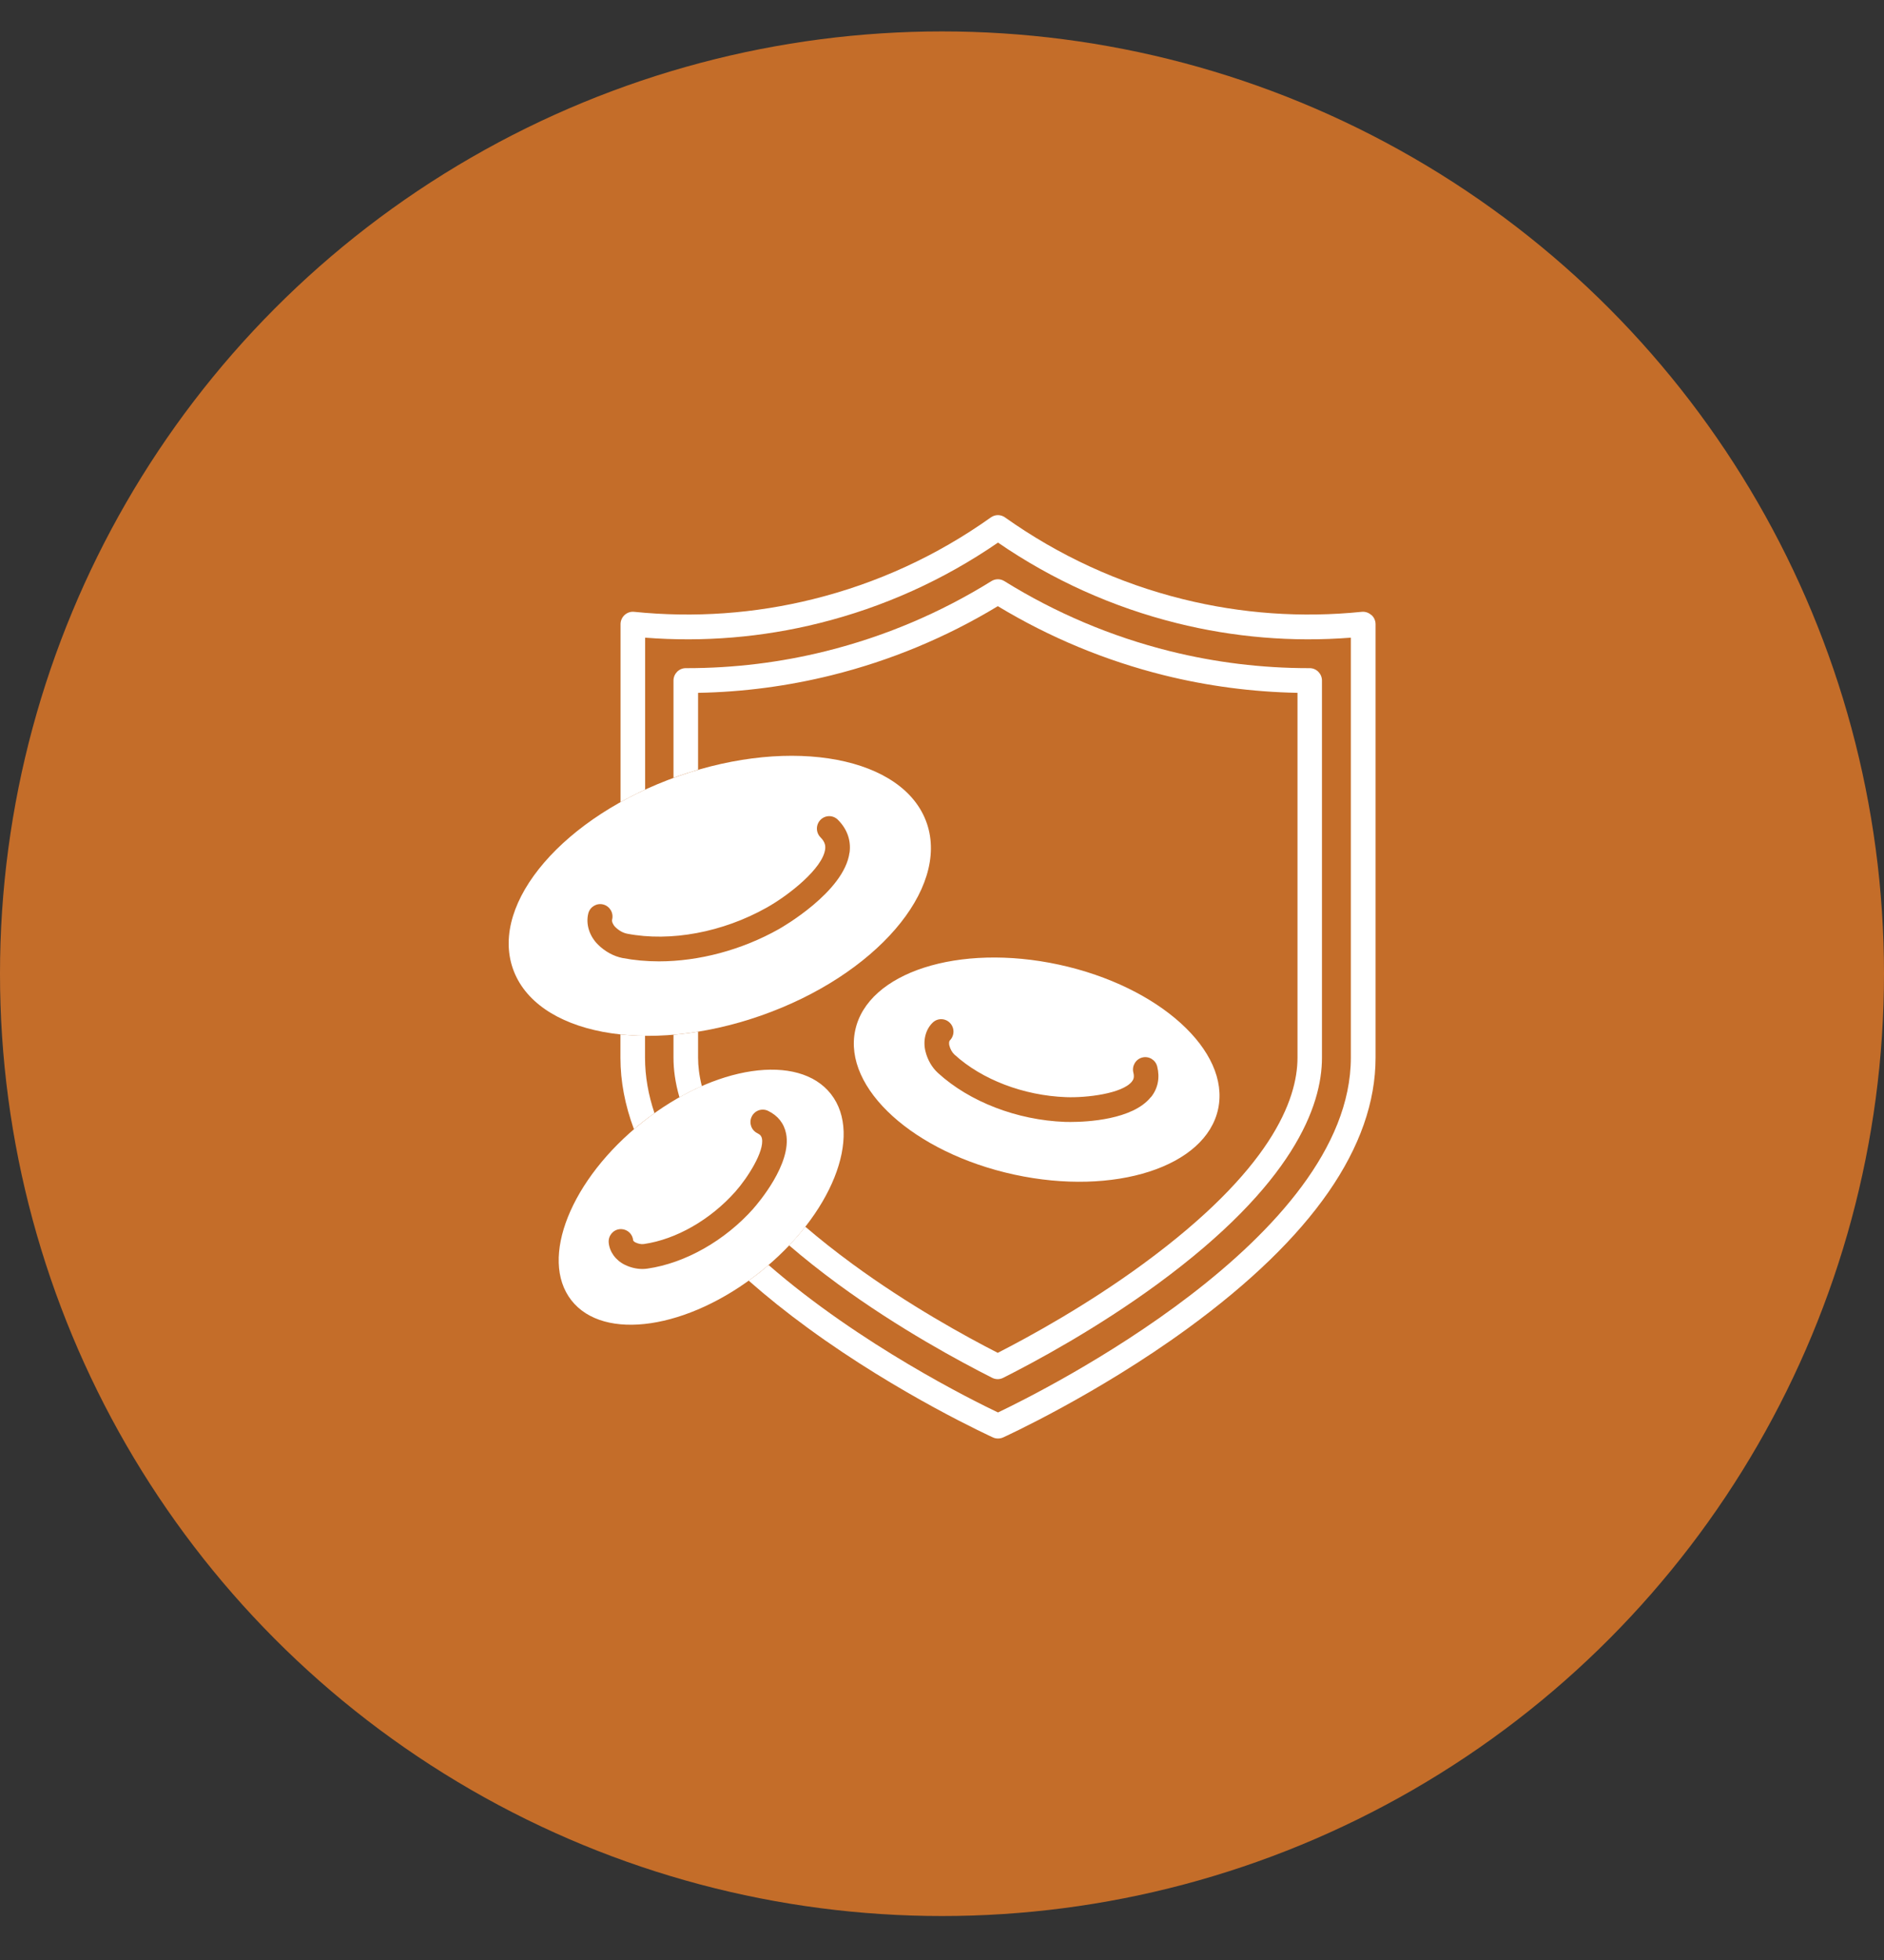 <svg width="100" height="104" viewBox="0 0 100 104" fill="none" xmlns="http://www.w3.org/2000/svg">
<rect x="0" y="0" width="100" height="104" fill="#333333" stroke="none"/>
<circle opacity="0.8" cx="50" cy="51.667" r="50" fill="#E87C27"/>
<path d="M49.194 43.684C47.987 40.176 42.084 39.053 36.019 41.18C29.95 43.306 26.008 47.874 27.218 51.383C28.429 54.892 34.325 56.014 40.394 53.888C46.463 51.762 50.401 47.193 49.194 43.681V43.684ZM45.089 45.245C44.809 47.325 41.48 49.221 41.34 49.3C39.363 50.412 37.092 51.011 34.974 51.011C34.312 51.011 33.663 50.952 33.043 50.834C32.573 50.741 32.109 50.488 31.738 50.119C31.281 49.665 31.085 49.033 31.225 48.47C31.313 48.118 31.669 47.904 32.018 47.993C32.367 48.082 32.579 48.441 32.491 48.793C32.465 48.898 32.534 49.063 32.654 49.184C32.844 49.375 33.069 49.501 33.287 49.543C35.591 49.988 38.364 49.471 40.704 48.154C41.908 47.476 43.66 46.074 43.797 45.07C43.82 44.909 43.81 44.688 43.556 44.435C43.298 44.178 43.295 43.764 43.549 43.503C43.804 43.243 44.215 43.24 44.473 43.497C44.965 43.987 45.181 44.593 45.093 45.248L45.089 45.245Z" fill="white"/>
<path d="M56.209 51.186C50.891 50.034 46.045 51.597 45.393 54.671C44.737 57.749 48.522 61.175 53.84 62.327C59.159 63.479 64.004 61.916 64.657 58.842C65.313 55.764 61.528 52.338 56.209 51.186ZM61.084 58.216C60.121 59.417 57.694 59.533 56.816 59.533C56.672 59.533 56.571 59.533 56.522 59.529C53.981 59.434 51.462 58.463 49.785 56.932C49.471 56.646 49.233 56.238 49.122 55.787C48.982 55.221 49.122 54.638 49.497 54.27C49.755 54.013 50.166 54.016 50.421 54.276C50.675 54.536 50.672 54.951 50.414 55.208C50.385 55.237 50.359 55.346 50.388 55.468C50.437 55.665 50.538 55.846 50.662 55.958C52.121 57.288 54.33 58.131 56.575 58.216C57.684 58.259 59.57 58.025 60.076 57.393C60.157 57.294 60.222 57.166 60.157 56.913C60.069 56.56 60.281 56.202 60.63 56.113C60.98 56.024 61.335 56.238 61.423 56.59C61.573 57.196 61.459 57.759 61.09 58.219L61.084 58.216Z" fill="white"/>
<path d="M44.11 58.058C42.394 55.856 37.917 56.518 34.11 59.539C30.302 62.558 28.608 66.79 30.325 68.992C32.041 71.194 36.518 70.533 40.325 67.511C44.133 64.49 45.827 60.26 44.11 58.058ZM40.002 64.115C38.482 65.829 36.374 67.024 34.364 67.314C34.276 67.327 34.188 67.334 34.1 67.334C33.787 67.334 33.467 67.258 33.167 67.113C32.681 66.876 32.351 66.425 32.309 65.931C32.279 65.569 32.544 65.25 32.902 65.22C33.265 65.194 33.575 65.457 33.607 65.816C33.614 65.836 33.656 65.892 33.728 65.925C33.878 65.997 34.041 66.03 34.175 66.01C35.891 65.763 37.702 64.723 39.027 63.236C39.679 62.502 40.577 61.096 40.443 60.412C40.42 60.303 40.371 60.214 40.205 60.132C39.878 59.974 39.741 59.582 39.898 59.253C40.055 58.924 40.443 58.786 40.769 58.944C41.288 59.194 41.618 59.612 41.725 60.151C42.042 61.755 40.211 63.874 40.002 64.111V64.115Z" fill="white"/>
<path d="M34.11 59.536C34.319 59.371 34.527 59.217 34.739 59.065C34.416 58.104 34.237 57.12 34.237 56.123V54.961C33.79 54.958 33.353 54.931 32.932 54.889V56.123C32.932 57.38 33.173 58.644 33.65 59.918C33.8 59.789 33.953 59.661 34.11 59.536Z" fill="white"/>
<path d="M72.784 32.632C72.647 32.507 72.465 32.447 72.282 32.464C69.084 32.79 65.887 32.563 62.774 31.789C59.384 30.947 56.212 29.488 53.344 27.454C53.119 27.293 52.819 27.293 52.594 27.454C49.732 29.488 46.561 30.947 43.167 31.789C40.055 32.563 36.854 32.79 33.656 32.464C33.473 32.444 33.291 32.507 33.154 32.632C33.017 32.757 32.938 32.934 32.938 33.119V42.562C33.356 42.328 33.793 42.108 34.243 41.897V33.836C37.353 34.077 40.456 33.82 43.481 33.066C46.884 32.22 50.075 30.782 52.972 28.791C55.873 30.782 59.067 32.22 62.467 33.066C65.492 33.82 68.598 34.077 71.701 33.836V56.12C71.701 65.694 55.279 73.847 52.972 74.947C51.644 74.315 45.651 71.349 40.795 67.123C40.645 67.251 40.492 67.38 40.332 67.508C40.136 67.663 39.937 67.808 39.738 67.952C40.694 68.795 41.745 69.638 42.9 70.48C47.745 74.019 52.659 76.25 52.708 76.273C52.793 76.313 52.884 76.329 52.976 76.329C53.067 76.329 53.158 76.309 53.243 76.273C53.292 76.25 58.206 74.015 63.051 70.48C69.662 65.655 73.013 60.823 73.013 56.123V33.122C73.013 32.934 72.935 32.76 72.798 32.635L72.784 32.632Z" fill="white"/>
<path d="M69.528 35.453H69.46C66.977 35.453 64.5 35.15 62.095 34.551C58.989 33.777 56.033 32.526 53.309 30.835C53.1 30.703 52.835 30.703 52.623 30.835C49.902 32.526 46.946 33.777 43.836 34.551C41.432 35.15 38.955 35.453 36.472 35.453H36.4C36.041 35.453 35.748 35.749 35.748 36.111V41.275C35.836 41.242 35.924 41.209 36.015 41.176C36.361 41.055 36.707 40.946 37.053 40.844V36.763C39.444 36.72 41.83 36.404 44.146 35.828C47.259 35.054 50.222 33.823 52.963 32.164C55.707 33.823 58.673 35.054 61.779 35.828C64.096 36.404 66.477 36.716 68.869 36.763V56.123C68.869 58.374 67.45 62.1 60.683 67.06C57.697 69.249 54.666 70.911 52.959 71.784C51.253 70.911 48.218 69.249 45.236 67.06C44.306 66.379 43.481 65.721 42.743 65.089C42.482 65.425 42.195 65.754 41.885 66.08C42.652 66.741 43.507 67.422 44.466 68.127C47.703 70.5 50.995 72.267 52.666 73.11C52.757 73.156 52.858 73.179 52.956 73.179C53.054 73.179 53.155 73.156 53.246 73.11C54.92 72.267 58.209 70.5 61.446 68.127C68.657 62.841 70.168 58.684 70.168 56.123V36.111C70.168 35.749 69.874 35.453 69.515 35.453H69.528Z" fill="white"/>
<path d="M37.252 57.63C37.112 57.071 37.053 56.567 37.053 56.123V54.744C36.612 54.816 36.175 54.869 35.748 54.905V56.126C35.748 56.738 35.836 57.44 36.064 58.226C36.459 58.002 36.857 57.805 37.249 57.634L37.252 57.63Z" fill="white"/>
</svg>
